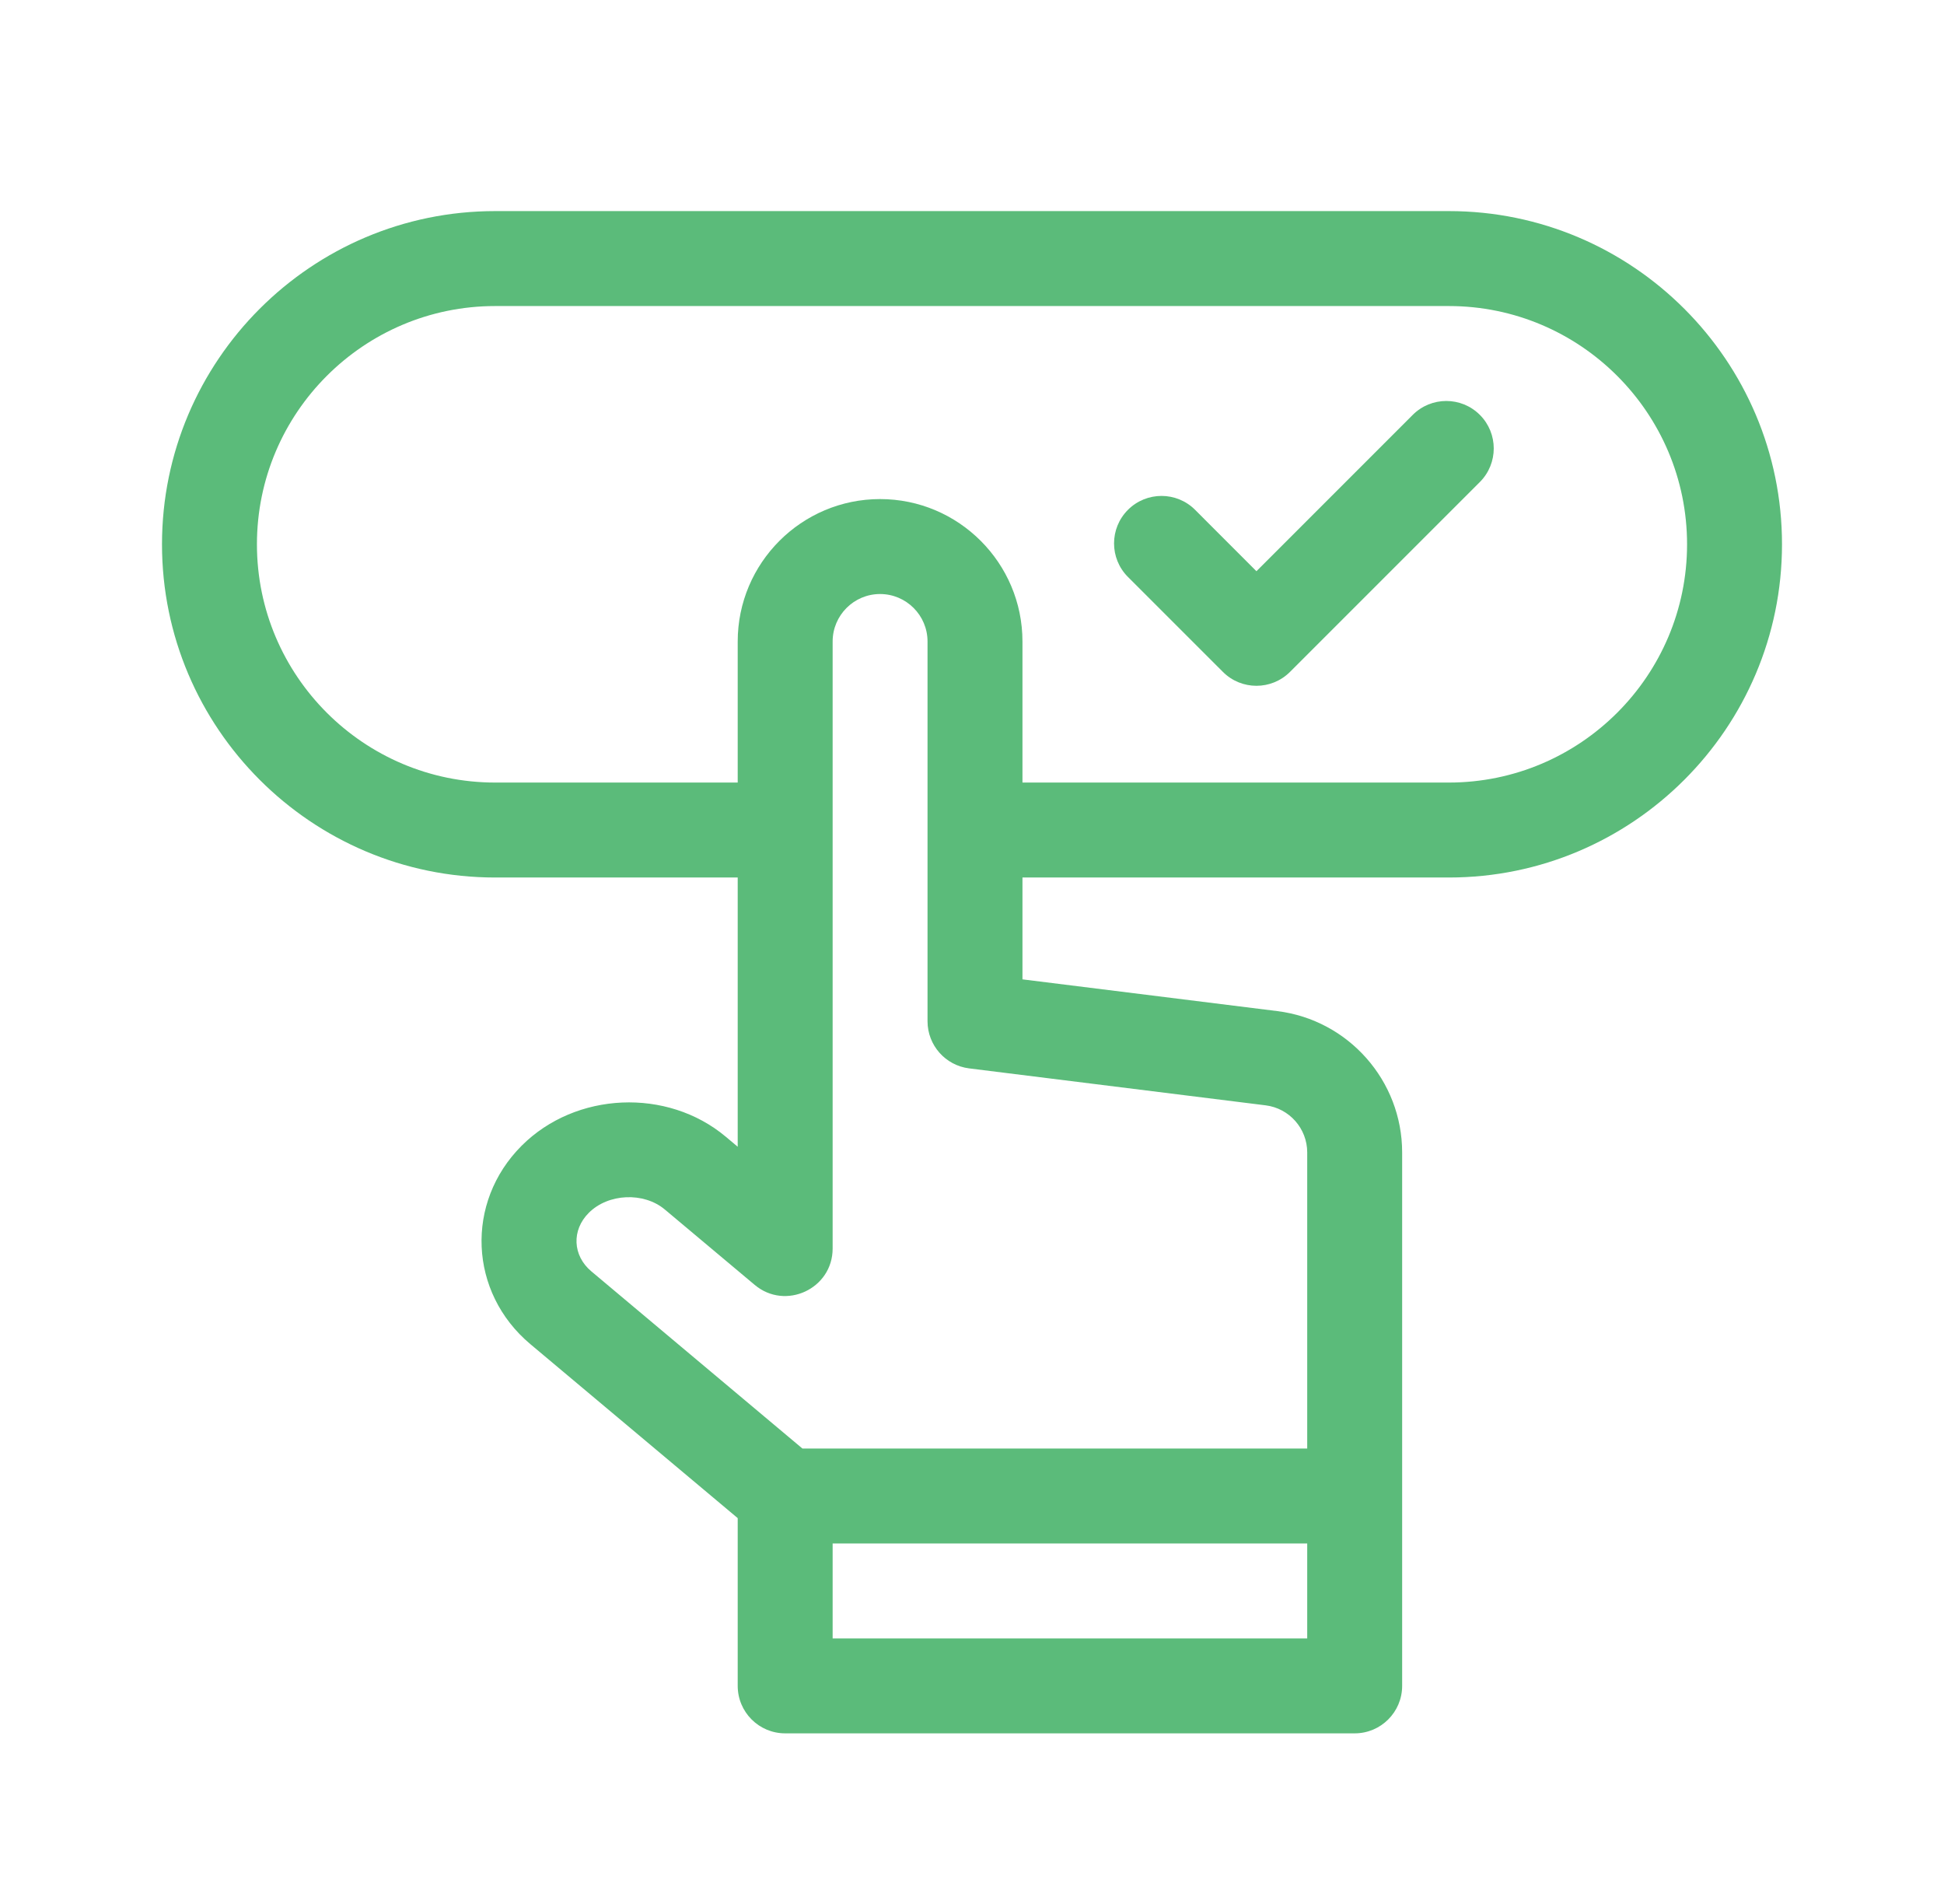 <svg width="48" height="47" viewBox="0 0 48 47" fill="none" xmlns="http://www.w3.org/2000/svg">
<g filter="url(#filter0_d_155_244)">
<path d="M35.775 1.211H12.226C7.69 1.211 4 4.901 4 9.437C4 13.972 7.69 17.662 12.226 17.662H18.215V24.308L17.922 24.062C16.477 22.849 14.215 22.948 12.88 24.283C11.482 25.681 11.574 27.904 13.094 29.18L18.215 33.476V37.617C18.215 38.264 18.739 38.789 19.387 38.789H33.449C34.096 38.789 34.621 38.264 34.621 37.617V24.449C34.621 22.679 33.297 21.179 31.54 20.96L25.246 20.176V17.662H35.775C40.31 17.662 44 13.972 44 9.436C44 4.901 40.31 1.211 35.775 1.211ZM20.559 36.445V34.102H32.277V36.445H20.559ZM31.25 23.286C31.836 23.359 32.277 23.859 32.277 24.449V31.758H19.813L14.601 27.384C14.138 26.996 14.11 26.367 14.538 25.94C15.018 25.459 15.896 25.421 16.416 25.858L18.634 27.718C19.394 28.357 20.559 27.815 20.559 26.821V11.836C20.559 11.19 21.084 10.664 21.73 10.664C22.377 10.664 22.902 11.19 22.902 11.836V21.211C22.902 21.802 23.343 22.301 23.93 22.374L31.25 23.286ZM35.775 15.318H25.246V11.836C25.246 9.897 23.669 8.32 21.73 8.32C19.792 8.32 18.215 9.897 18.215 11.836V15.318H12.226C8.982 15.318 6.344 12.68 6.344 9.437C6.344 6.193 8.982 3.555 12.226 3.555H35.775C39.018 3.555 41.656 6.193 41.656 9.437C41.656 12.68 39.018 15.318 35.775 15.318Z" fill="#5BBB7A"/>
<path d="M34.882 6.242L31.023 10.101L29.508 8.585C29.051 8.128 28.309 8.128 27.851 8.585C27.393 9.043 27.393 9.785 27.851 10.243L30.195 12.586C30.652 13.044 31.394 13.044 31.852 12.586L36.54 7.899C36.997 7.441 36.997 6.699 36.54 6.242C36.082 5.784 35.34 5.784 34.882 6.242Z" fill="#5BBB7A"/>
</g>
<defs>
<filter id="filter0_d_155_244" x="0" y="0" width="48" height="48" filterUnits="userSpaceOnUse" color-interpolation-filters="sRGB">
<feFlood flood-opacity="0" result="BackgroundImageFix"/>
<feColorMatrix in="SourceAlpha" type="matrix" values="0 0 0 0 0 0 0 0 0 0 0 0 0 0 0 0 0 0 127 0" result="hardAlpha"/>
<feOffset dy="4"/>
<feGaussianBlur stdDeviation="2"/>
<feComposite in2="hardAlpha" operator="out"/>
<feColorMatrix type="matrix" values="0 0 0 0 0 0 0 0 0 0 0 0 0 0 0 0 0 0 0.25 0"/>
<feBlend mode="normal" in2="BackgroundImageFix" result="effect1_dropShadow_155_244"/>
<feBlend mode="normal" in="SourceGraphic" in2="effect1_dropShadow_155_244" result="shape"/>
</filter>
</defs>
</svg>
